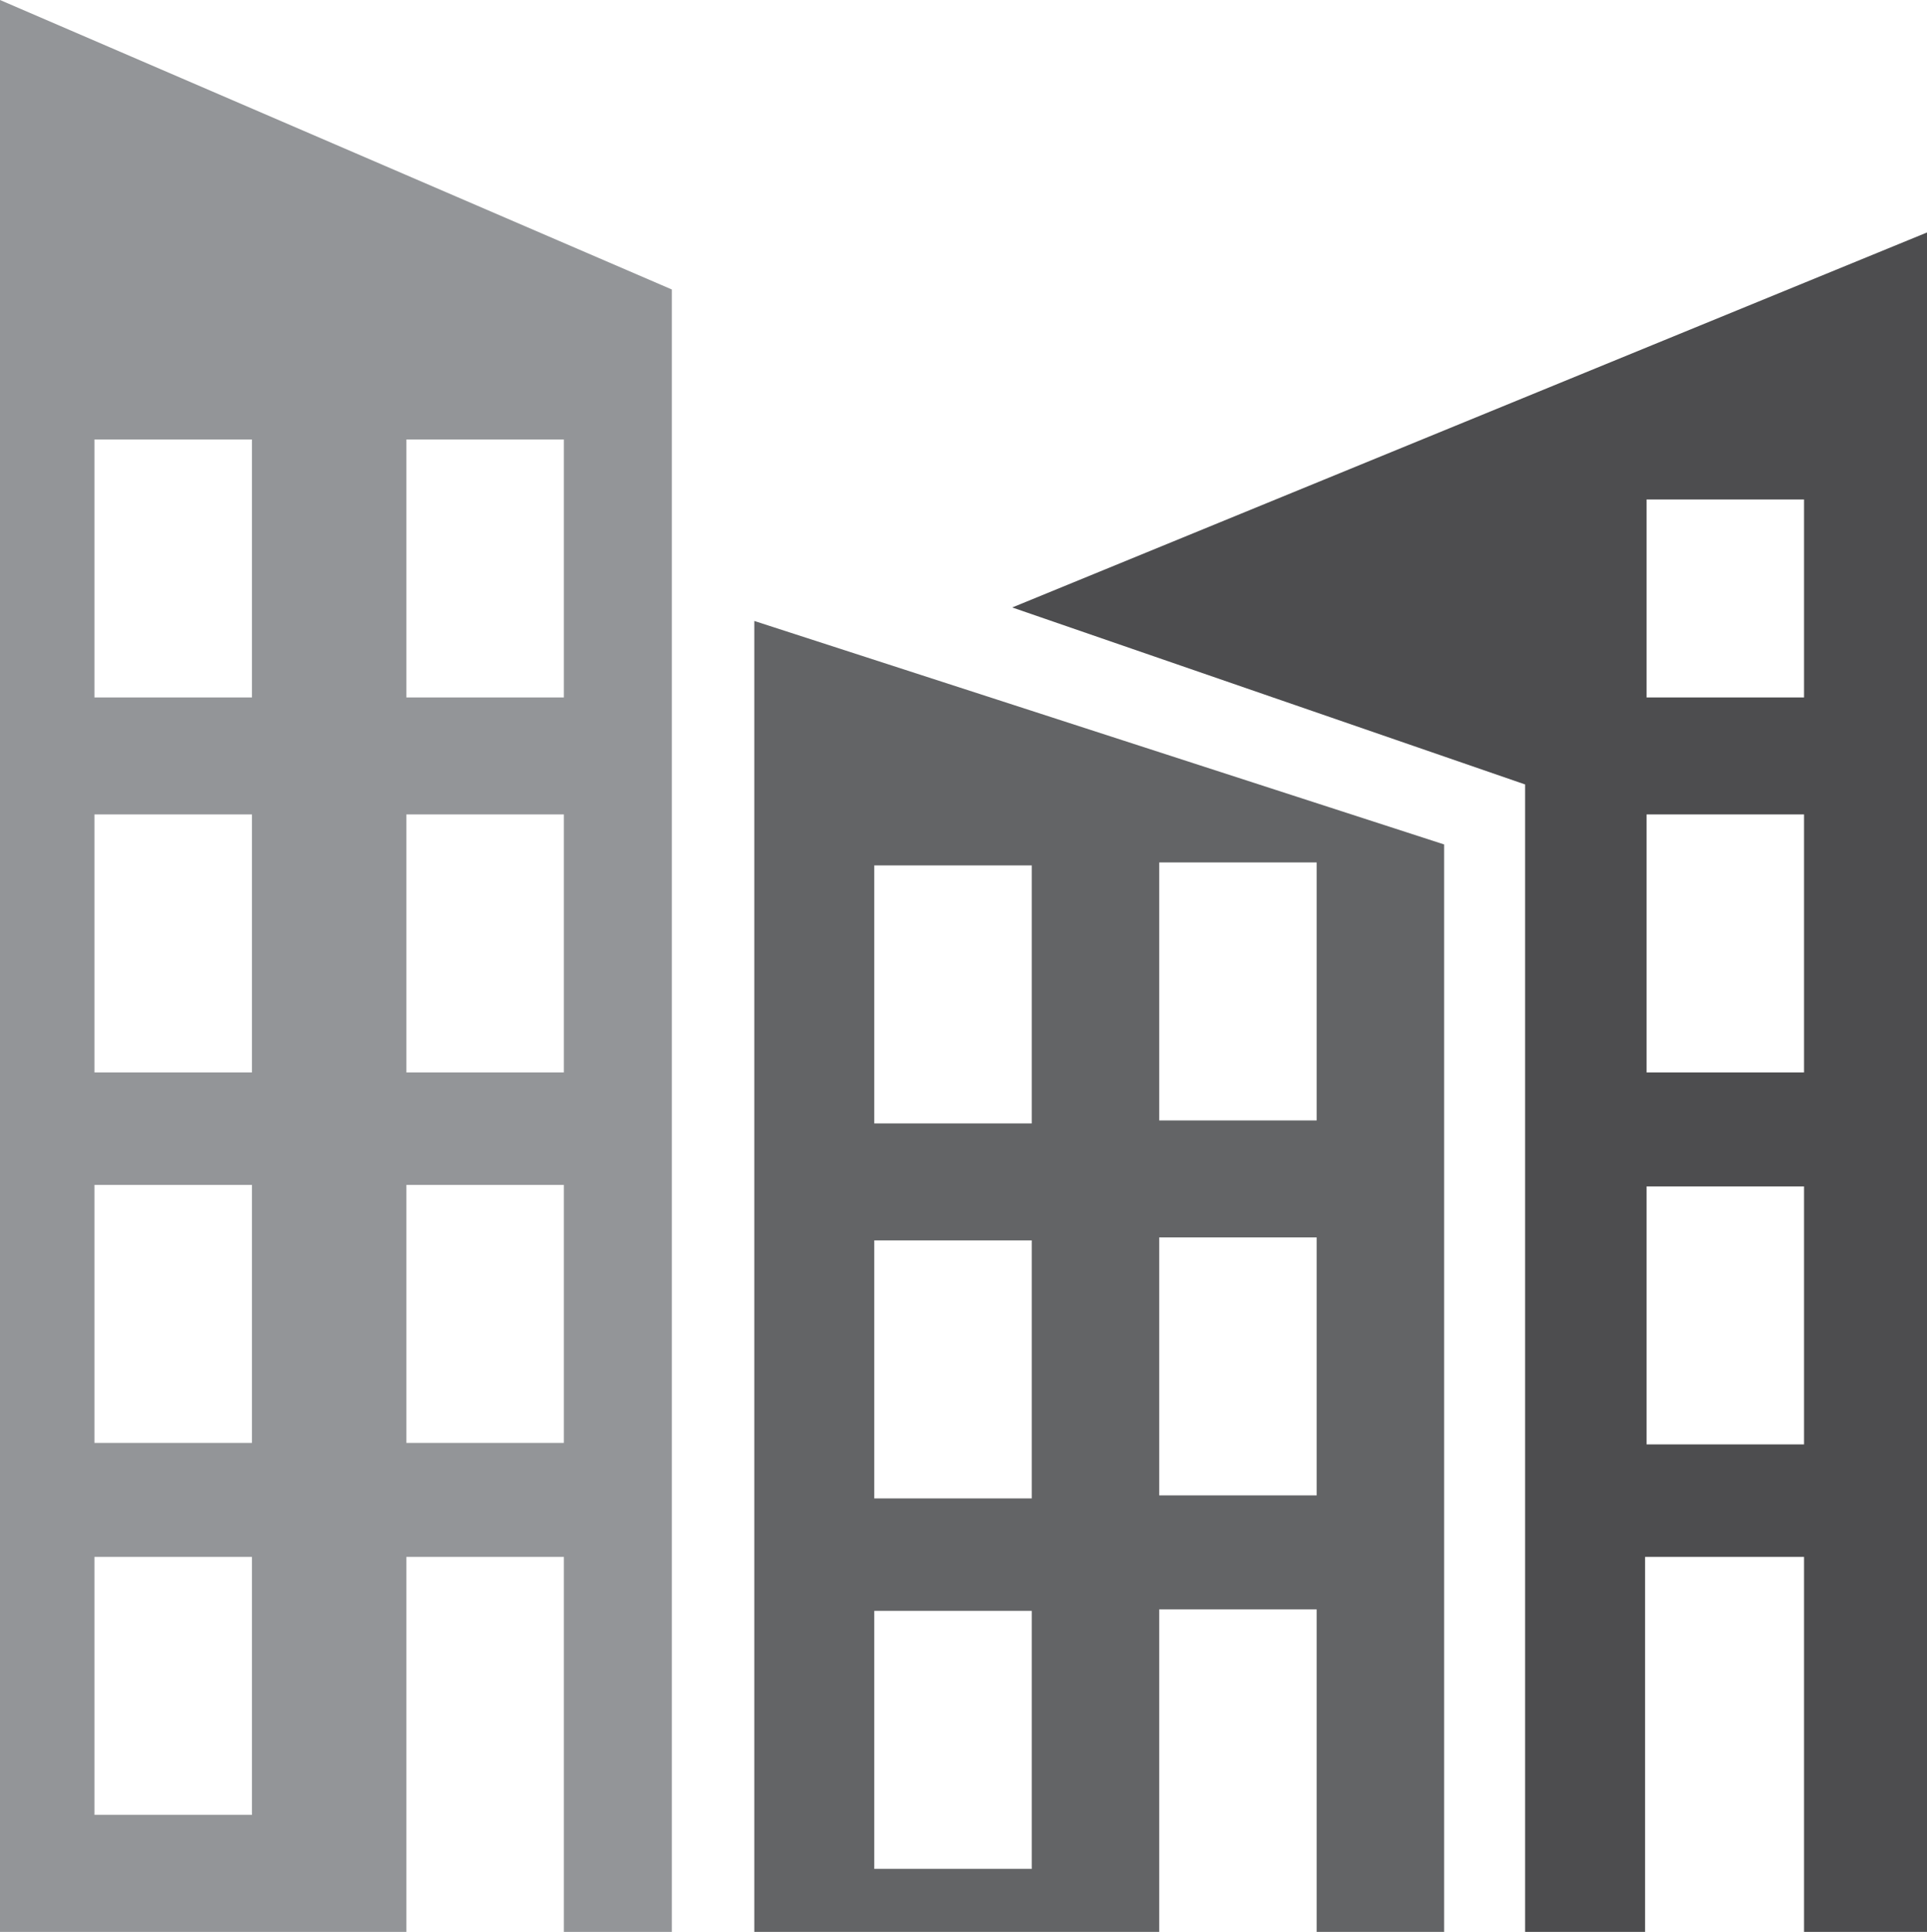 <?xml version="1.0" encoding="utf-8"?>
<!-- Generator: Adobe Illustrator 27.1.1, SVG Export Plug-In . SVG Version: 6.00 Build 0)  -->
<svg version="1.1" id="Calque_2_00000007386301607259185070000003511009582644209585_"
	 xmlns="http://www.w3.org/2000/svg" xmlns:xlink="http://www.w3.org/1999/xlink" x="0px" y="0px" viewBox="0 0 128.5 128.8"
	 style="enable-background:new 0 0 128.5 128.8;" xml:space="preserve">
<style type="text/css">
	.st0{fill:#939598;}
	.st1{fill:#4D4D4F;}
	.st2{fill:#636466;}
</style>
<path class="st0" d="M0.1,128.8h27v-25h10.5v25h7.2V19.3L0,0v128.8H0.1z M27.1,29.3h10.5v17.2H27.1V29.3z M27.1,54.3h10.5v17.2H27.1
	V54.3z M27.1,79h10.5v17.2H27.1V79z M6.3,29.3h10.5v17.2H6.3V29.3z M6.3,54.3h10.5v17.2H6.3V54.3z M6.3,79h10.5v17.2H6.3V79z
	 M6.3,103.8h10.5V121H6.3V103.8z"/>
<path class="st1" d="M67.5,40.5l34.2,11.8v76.5h8v-25h10.6v25h8.2V15.5L67.5,40.5z M120.3,96.3h-10.5V79.1h10.5V96.3z M120.3,71.5
	h-10.5V54.3h10.5V71.5z M120.3,46.5h-10.5V33.3h10.5V46.5z"/>
<path class="st2" d="M50.3,128.8h27v-21.5h10.5v21.5h8.5V56.3l-46-14.9V128.8z M77.3,57.5h10.5v17.2H77.3V57.5z M77.3,82.5h10.5
	v17.2H77.3V82.5z M58.3,57.7h10.5v17.2H58.3V57.7z M58.3,82.7h10.5v17.2H58.3V82.7z M58.3,107.4h10.5v17.2H58.3V107.4z"/>
</svg>
